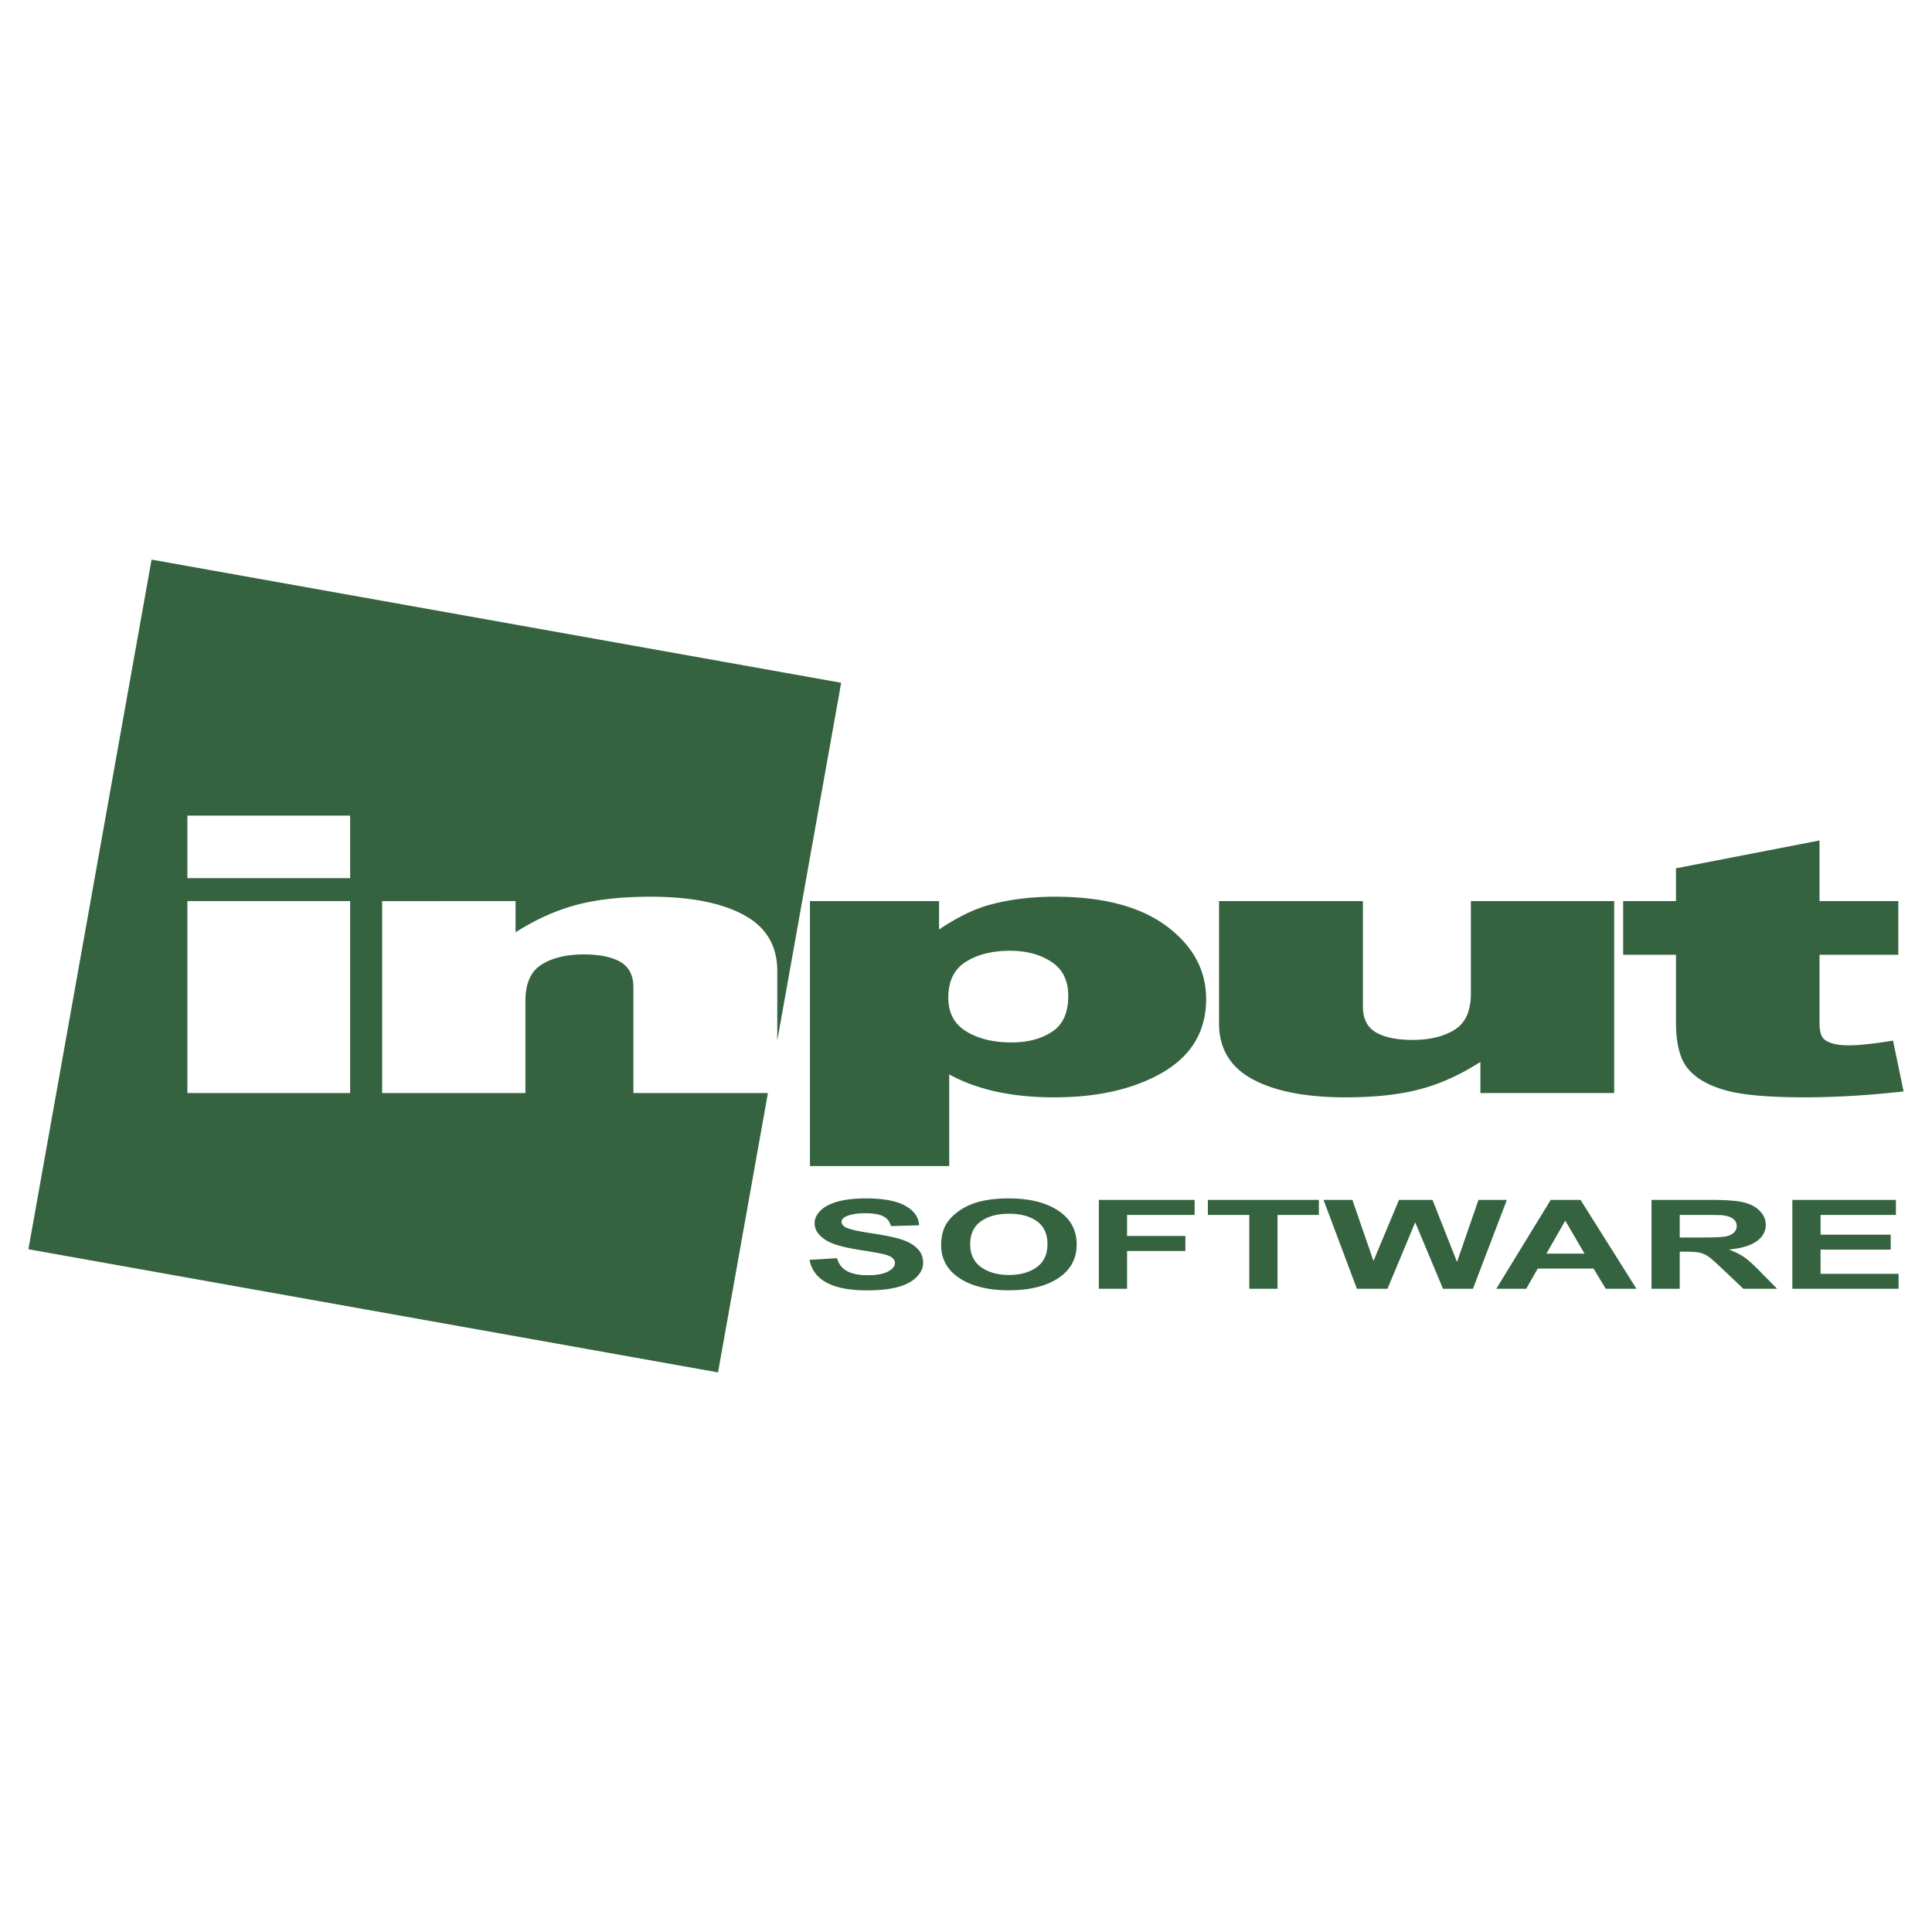 <svg xmlns="http://www.w3.org/2000/svg" width="2500" height="2500" viewBox="0 0 192.756 192.756"><g fill-rule="evenodd" clip-rule="evenodd"><path fill="#fff" d="M0 0h192.756v192.756H0V0z"/><path d="M181.533 83.854v6.048h7.861v5.355h-7.861v6.795c0 .82.156 1.361.455 1.627.469.406 1.283.615 2.457.615 1.055 0 2.529-.16 4.422-.475l1.055 5.072c-3.535.395-6.83.59-9.898.59-3.559 0-6.184-.232-7.861-.701-1.689-.467-2.936-1.182-3.738-2.135-.814-.955-1.211-2.506-1.211-4.648v-6.74h-5.271v-5.355h5.271V86.63l14.319-2.776zm-20.484 25.199h-13.35v-3.104c-1.988 1.275-3.99 2.186-6.016 2.721-2.025.543-4.518.812-7.465.812-3.932 0-7.012-.602-9.252-1.809-2.229-1.207-3.344-3.072-3.344-5.584V89.903h14.357v10.533c0 1.199.432 2.055 1.293 2.561.875.504 2.086.756 3.654.756 1.715 0 3.105-.338 4.195-1.01 1.09-.676 1.629-1.883 1.629-3.625v-9.214h14.297v19.149h.002zm-66.437-9.524c0 1.516.588 2.641 1.789 3.373 1.189.732 2.701 1.102 4.525 1.102 1.604 0 2.941-.35 4.027-1.059 1.084-.701 1.627-1.895 1.627-3.576 0-1.551-.566-2.689-1.697-3.416-1.119-.732-2.504-1.096-4.119-1.096-1.766 0-3.232.369-4.397 1.102-1.178.732-1.755 1.928-1.755 3.57zM80.81 116.34V89.903h12.879v2.831c1.789-1.194 3.417-2 4.905-2.419 2.008-.566 4.225-.85 6.658-.85 4.801 0 8.518.985 11.148 2.942 2.621 1.958 3.936 4.383 3.936 7.27 0 3.182-1.432 5.613-4.293 7.295-2.861 1.674-6.486 2.51-10.848 2.51-2.125 0-4.062-.189-5.805-.572-1.742-.387-3.313-.959-4.686-1.717v9.146H80.81v.001zM80.77 125.697l2.739-.17c.163.586.497 1.016 1.003 1.289.503.273 1.181.412 2.038.412.905 0 1.59-.123 2.047-.367.461-.244.691-.529.691-.855 0-.211-.097-.389-.292-.535-.191-.148-.529-.275-1.012-.383-.328-.076-1.081-.203-2.252-.389-1.509-.238-2.567-.531-3.174-.877-.856-.488-1.285-1.082-1.285-1.785 0-.451.202-.873.604-1.268.402-.393.983-.691 1.739-.898.759-.203 1.671-.307 2.742-.307 1.752 0 3.066.242 3.952.73.883.49 1.347 1.139 1.392 1.955l-2.813.078c-.12-.455-.379-.783-.775-.982s-.99-.299-1.782-.299c-.817 0-1.46.105-1.921.32-.298.135-.448.318-.448.549 0 .211.14.391.418.539.354.189 1.217.387 2.586.592 1.37.207 2.382.42 3.038.639.655.221 1.168.52 1.541.902.37.381.555.852.555 1.412 0 .508-.221.984-.665 1.426-.444.445-1.071.775-1.882.99-.812.217-1.824.324-3.034.324-1.762 0-3.115-.26-4.06-.777s-1.508-1.273-1.69-2.265zM93.899 124.203c0-.904.211-1.662.636-2.275.318-.449.75-.857 1.298-1.215s1.149-.625 1.802-.799c.869-.234 1.869-.35 3.004-.35 2.055 0 3.697.404 4.93 1.215s1.85 1.938 1.85 3.381c0 1.434-.613 2.551-1.836 3.361-1.225.807-2.859 1.211-4.904 1.211-2.074 0-3.722-.402-4.945-1.205-1.225-.804-1.835-1.914-1.835-3.324zm2.897-.06c0 1.004.368 1.766 1.094 2.285.73.518 1.654.775 2.777.775 1.119 0 2.041-.256 2.762-.771.717-.516 1.076-1.285 1.076-2.312 0-1.016-.35-1.773-1.047-2.275-.701-.5-1.633-.75-2.791-.75-1.162 0-2.096.254-2.807.76-.706.504-1.064 1.266-1.064 2.288zM109.631 128.582v-8.867h9.557v1.5h-6.741v2.097h5.819v1.502h-5.819v3.768h-2.816zM124.643 128.582v-7.367h-4.135v-1.5h11.076v1.5h-4.125v7.367h-2.816zM135.377 128.582l-3.326-8.867h2.879l2.101 6.09 2.547-6.09h3.346l2.443 6.193 2.139-6.193h2.834l-3.385 8.867h-2.986l-2.774-6.629-2.767 6.629h-3.051zM163.271 128.582h-3.064l-1.217-2.016h-5.57l-1.15 2.016h-2.984l5.428-8.867h2.977l5.58 8.867zm-5.183-3.508l-1.92-3.291-1.883 3.291h3.803zM164.77 128.582v-8.867h5.926c1.49 0 2.57.08 3.246.24.674.158 1.217.441 1.621.848.406.408.607.873.607 1.398 0 .664-.309 1.215-.922 1.648-.613.432-1.535.707-2.758.818.609.227 1.113.475 1.508.746.396.27.93.748 1.602 1.438l1.703 1.73h-3.365l-2.035-1.93c-.723-.689-1.217-1.123-1.482-1.303s-.549-.303-.848-.369-.77-.1-1.418-.1h-.568v3.701h-2.817v.002zm2.816-5.117h2.08c1.352 0 2.193-.035 2.531-.107.336-.072.598-.199.789-.377a.878.878 0 0 0 .285-.664.86.86 0 0 0-.375-.723c-.25-.184-.605-.299-1.062-.35-.227-.018-.912-.029-2.053-.029h-2.195v2.25zM178.824 128.582v-8.867h10.332v1.5h-7.517v1.967h6.996v1.492h-6.996v2.414h7.783v1.494h-10.598zM71.638 136.924L2.834 124.637l12.287-68.804L83.924 68.12l-6.374 35.693v-6.936c0-2.524-1.115-4.389-3.343-5.595-2.241-1.207-5.333-1.816-9.287-1.816-2.924 0-5.405.277-7.442.825-2.038.548-4.05 1.453-6.04 2.727v-3.114H38.126v19.15h14.296v-9.197c0-1.742.54-2.953 1.618-3.625 1.066-.671 2.48-1.009 4.206-1.009 1.57 0 2.78.246 3.655.751.863.499 1.294 1.348 1.294 2.547v10.533h13.42l-4.977 27.87zM18.696 81.375h16.237v6.238H18.696v-6.238zm0 8.528h16.237v19.15H18.696v-19.15z" fill="#356340"/></g></svg>
